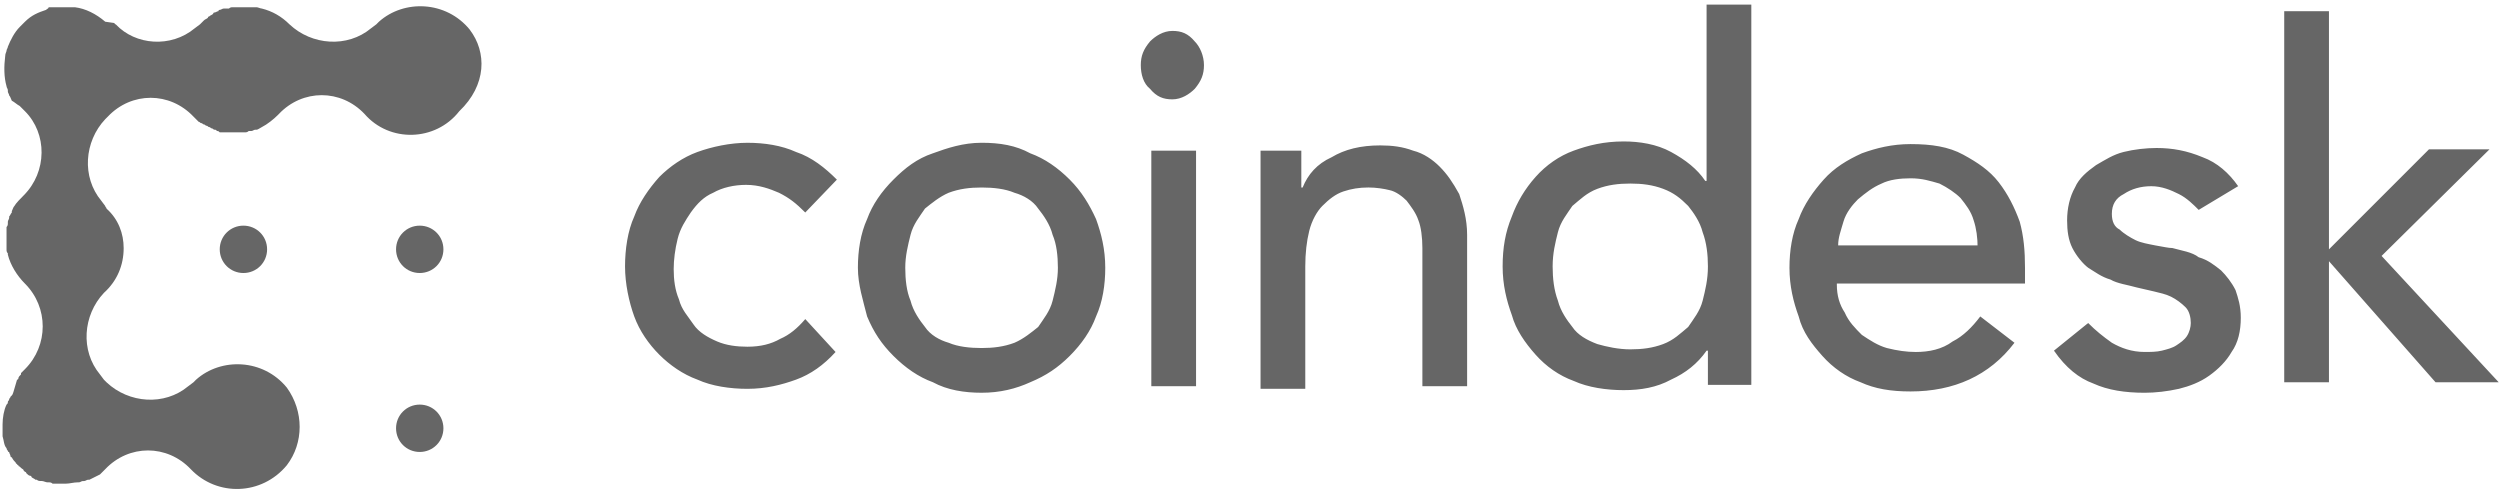 <svg fill="none" height="30" viewBox="0 0 150 30" width="150" xmlns="http://www.w3.org/2000/svg"><g fill="#000" opacity=".6"><path d="m13.184 14.96c0 .789.632 1.421 1.421 1.421.789 0 1.421-.631 1.421-1.421s-.632-1.421-1.421-1.421c-.789 0-1.421.632-1.421 1.421zm12-1.421c-.789 0-1.421.632-1.421 1.421s.631 1.421 1.421 1.421 1.421-.631 1.421-1.421-.632-1.421-1.421-1.421zm0 10.737c-.789 0-1.421.631-1.421 1.421s.631 1.421 1.421 1.421 1.421-.632 1.421-1.421-.632-1.421-1.421-1.421z"/><path d="m28.184 1.776c-1.421-1.737-3.947-1.816-5.447-.474l-.158.158-.316.237c-1.421 1.184-3.553 1.026-4.895-.237-.474-.474-1.026-.789-1.658-.947-.079 0-.237-.079-.316-.079h-1.421c-.079 0-.158-0-.237.079h-.316c-.079 0-.158.079-.237.079 0 0-.079-0-.079.079-.079 0-.158.079-.237.079 0 0-.079 0-.079.079-.079.079-.158.079-.237.158 0 0-.079-0-.079.079-.079.079-.158.079-.237.158l-.079.079-.158.158-.316.237c-1.421 1.184-3.553 1.026-4.737-.237 0 0-.079 0-.079-.079l-.553-.079c-.553-.474-1.184-.789-1.816-.868h-1.579c0 .079-.079.079-.158.158-.474.158-.868.316-1.263.711l-.079.079-.237.237c-.316.316-.553.789-.711 1.184 0 .079-.079.158-.079.237 0 .079-.079.158-.079.316-.079.632-.079 1.263.079 1.816 0 .079.079.158.079.237v.079c0 .079.079.158.079.237.079.079.079.158.158.316.158.079.316.237.474.316l.158.158.158.158c1.342 1.342 1.342 3.632-.079 5.053-.158.158-.474.474-.553.632-.079.079-.079.158-.158.316v.079c-.079.079-.079.158-.158.237v.079c0 .079-.079.158-.079.237v.079c0 .079 0 .158-.079.237v1.342c0 .079 0.0.158.079.237v.079c.158.632.553 1.263 1.026 1.737 1.421 1.421 1.421 3.711 0 5.132l-.079.079-.158.158v.079c-.079.079-.158.158-.158.237 0 0 0 .079-.079.079-.237.789-.237.868-.316.947l-.079.079c0 .079-.079.079-.079.158 0 .079-.079.079-.079.158 0 .079 0 .079-.079.158-.158.316-.237.789-.237 1.184v.711c.079.237.079.553.237.711 0 .079.079.158.079.158s0 .079.079.079c0 .079.079.158.079.237 0 0 0 .079.079.079.079.158.158.237.237.316 0 0-0.0.079.079.079 0 0 0 .079.079.079 0 .079.079.079.079.079l.079.079c.079.079.158.079.158.158l.079.079s.079 0 .079.079c.079.079.158.158.237.158 0 0 .079 0 .079.079.079.079.158.079.237.158h.079c.079.079.158.079.316.079.079 0 .237.079.316.079h.079c.079 0 .158 0 .237.079h.789c.237 0 .474-.079.711-.079h.079c.079 0 .158-.079.237-.079h.079c.079 0 .158-.079.237-.079h.079c.158-.079.474-.237.632-.316l.237-.237.079-.079c1.421-1.5 3.711-1.5 5.132 0 1.579 1.658 4.263 1.579 5.763-.237 1.026-1.342 1.026-3.237 0-4.658-1.421-1.737-3.947-1.816-5.447-.474l-.158.158-.316.237c-1.421 1.184-3.553 1.026-4.895-.237l-.158-.158-.237-.316c-1.184-1.421-1.026-3.553.237-4.895.789-.711 1.184-1.658 1.184-2.684 0-.868-.316-1.737-1.026-2.368 0-.079-.079-.079-.079-.158l-.237-.316c-1.184-1.421-1.026-3.553.237-4.895l.079-.079.079-.079c1.421-1.5 3.711-1.5 5.132 0l.079.079.079.079.158.158c.079 0 .079.079.158.079.079 0 .079.079.158.079.079 0 .079.079.158.079.079 0 .079.079.158.079.079 0 .079.079.158.079.079 0 .079.079.158.079.079 0 .079 0 .158.079.079 0 .079 0 .158.079h1.5c.079 0 .158 0 .237-.079h.158c.079 0 .158-.079.237-.079h.079c.079 0 .158-.079.316-.158.316-.158.711-.474.947-.711l.079-.079c1.421-1.5 3.711-1.5 5.132 0 1.5 1.737 4.263 1.658 5.684-.158 1.658-1.579 1.658-3.553.632-4.895z"/><path d="m48.316 12.75c-.553-.553-.947-.869-1.579-1.184-.553-.237-1.184-.474-1.974-.474-.711 0-1.421.158-1.974.474-.553.237-.947.632-1.342 1.184-.316.474-.632.947-.789 1.579s-.237 1.263-.237 1.816c0 .632.079 1.263.316 1.816.158.632.553 1.026.869 1.5s.868.789 1.421 1.026c.553.237 1.184.316 1.816.316.789 0 1.421-.158 1.974-.474.553-.237 1.026-.632 1.5-1.184l1.816 1.974c-.711.789-1.5 1.342-2.368 1.658-.869.316-1.816.553-2.921.553-1.026 0-2.132-.158-3-.553-.868-.316-1.658-.869-2.289-1.5-.631-.632-1.184-1.421-1.5-2.289s-.553-1.974-.553-3 .158-2.132.553-3c.316-.868.869-1.658 1.5-2.368.632-.632 1.421-1.184 2.289-1.5s1.974-.553 3-.553 2.053.158 2.921.553c.947.316 1.737.947 2.447 1.658zm6 3.316c0 .711.079 1.421.316 1.974.158.632.553 1.184.868 1.579.316.474.868.789 1.421.947.553.237 1.263.316 1.974.316.711 0 1.342-.079 1.974-.316.553-.237 1.026-.631 1.421-.947.316-.474.711-.947.868-1.579s.316-1.263.316-1.974c0-.711-.079-1.421-.316-1.974-.158-.632-.553-1.184-.868-1.579-.316-.474-.868-.789-1.421-.947-.553-.237-1.263-.316-1.974-.316-.711 0-1.342.079-1.974.316-.553.237-1.026.632-1.421.947-.316.474-.711.947-.868 1.579-.158.631-.316 1.263-.316 1.974zm-2.842 0c0-1.026.158-2.053.553-2.921.316-.868.868-1.658 1.579-2.368.711-.711 1.421-1.263 2.368-1.579.868-.316 1.816-.632 2.921-.632 1.105 0 2.053.158 2.921.632.868.316 1.658.868 2.368 1.579.711.711 1.184 1.5 1.579 2.368.316.868.553 1.816.553 2.921 0 1.026-.158 2.053-.553 2.921-.316.868-.869 1.658-1.579 2.368s-1.421 1.184-2.368 1.579c-.868.395-1.816.631-2.921.631-1.026 0-2.053-.158-2.921-.631-.868-.316-1.658-.869-2.368-1.579-.711-.711-1.184-1.421-1.579-2.368-.237-.947-.553-1.895-.553-2.921zm17.605 7.105h2.684v-14.132h-2.684zm-.631-19.263c0-.553.158-.947.553-1.421.316-.316.789-.632 1.342-.632s.947.158 1.342.632c.316.316.553.868.553 1.421 0 .553-.158.947-.553 1.421-.316.316-.789.632-1.342.632s-.947-.158-1.342-.632c-.395-.316-.553-.868-.553-1.421zm6.947 5.132h2.684v2.211h.079c.316-.789.868-1.421 1.737-1.816.789-.474 1.737-.711 2.921-.711.711 0 1.342.079 1.974.316.632.158 1.184.553 1.579.947.474.474.789.947 1.184 1.658.237.711.474 1.5.474 2.447v9.079h-2.684v-8.29c0-.631-.079-1.263-.237-1.658-.158-.474-.474-.868-.711-1.184-.237-.237-.631-.553-1.026-.632-.316-.079-.789-.158-1.263-.158-.553 0-1.026.079-1.5.237-.474.158-.869.474-1.263.868-.316.316-.632.868-.789 1.5s-.237 1.342-.237 2.132v7.342h-2.684v-14.289zm22.421 11.921c.711 0 1.342-.079 1.974-.316.631-.237 1.026-.632 1.5-1.026.316-.474.711-.947.869-1.579s.316-1.263.316-2.053c0-.711-.079-1.421-.316-2.053-.158-.632-.553-1.184-.869-1.579-.473-.474-.868-.789-1.5-1.026-.632-.237-1.263-.316-1.974-.316s-1.342.079-1.974.316-1.026.632-1.5 1.026c-.316.474-.711.947-.868 1.579-.158.631-.316 1.263-.316 2.053 0 .711.079 1.421.316 2.053.158.632.553 1.184.868 1.579.316.474.868.789 1.5 1.026.553.158 1.263.316 1.974.316zm7.342 2.132h-2.684v-2.053h-.079c-.553.789-1.263 1.342-2.132 1.737-.868.474-1.816.631-2.842.631-1.026 0-2.132-.158-3-.553-.869-.316-1.658-.868-2.289-1.579-.632-.711-1.184-1.5-1.421-2.369-.316-.868-.553-1.816-.553-2.921s.158-2.053.553-3c.316-.868.789-1.658 1.421-2.368.632-.711 1.421-1.263 2.289-1.579.868-.316 1.816-.553 3-.553.947 0 1.974.158 2.842.632.869.474 1.579 1.026 2.053 1.737h.079v-10.579h2.684v22.816zm13.5-8.211c0-.631-.079-1.184-.237-1.658-.158-.553-.474-.947-.789-1.342-.316-.316-.79-.632-1.264-.868-.552-.158-1.026-.316-1.736-.316-.632 0-1.264.079-1.737.316-.553.237-.948.553-1.421.947-.316.316-.711.789-.869 1.342s-.316.947-.316 1.421h8.527zm-8.447 2.211c0 .631.157 1.184.473 1.658.237.553.632.947 1.027 1.342.473.316.947.631 1.5.789.631.158 1.184.237 1.736.237.79 0 1.579-.158 2.211-.632.631-.316 1.184-.868 1.658-1.5l2.052 1.579c-1.5 1.974-3.631 2.921-6.236 2.921-1.185 0-2.132-.158-3-.553-.869-.316-1.658-.869-2.29-1.579-.631-.711-1.184-1.421-1.421-2.368-.316-.868-.553-1.816-.553-2.921 0-1.026.158-2.053.553-2.921.316-.868.868-1.658 1.5-2.368.632-.711 1.421-1.184 2.29-1.579.868-.316 1.815-.553 2.921-.553 1.263 0 2.289.158 3.157.632.869.474 1.579.947 2.132 1.658.553.711.947 1.5 1.263 2.368.237.868.316 1.737.316 2.763v.947h-11.289zm21.71-4.5c-.316-.316-.71-.711-1.184-.947-.474-.237-1.026-.474-1.658-.474s-1.184.158-1.658.474c-.474.237-.71.632-.71 1.184 0 .474.157.789.473.947.237.237.632.474.948.631.315.158.789.237 1.184.316.473.079.789.158 1.026.158.553.158 1.184.237 1.579.553.553.158.947.474 1.342.789.316.316.632.711.869 1.184.157.474.315.947.315 1.658 0 .789-.158 1.5-.552 2.053-.316.553-.79 1.026-1.342 1.421-.553.395-1.185.632-1.816.789-.711.158-1.421.237-2.053.237-1.184 0-2.21-.158-3.079-.553-.868-.316-1.658-.947-2.368-1.974l2.052-1.658c.474.474.869.789 1.422 1.184.552.316 1.184.553 1.973.553.316 0 .711 0 1.027-.079.315-.079.631-.158.868-.316s.474-.316.632-.553c.157-.237.236-.553.236-.789 0-.316-.079-.711-.315-.947-.237-.237-.553-.474-.869-.632s-.71-.237-1.026-.316l-1.026-.237c-.553-.158-1.185-.237-1.579-.474-.553-.158-.948-.474-1.343-.711-.315-.237-.71-.711-.947-1.184s-.316-1.026-.316-1.658c0-.711.158-1.421.474-1.974.237-.553.711-.947 1.263-1.342.553-.316 1.026-.632 1.658-.789s1.342-.237 1.974-.237c.947 0 1.816.158 2.763.553.868.316 1.579.947 2.131 1.737zm5.132-11.921h2.684v14.289l6-6h3.631l-6.473 6.395 7.026 7.579h-3.789l-6.395-7.263v7.263h-2.684z"/></g></svg>